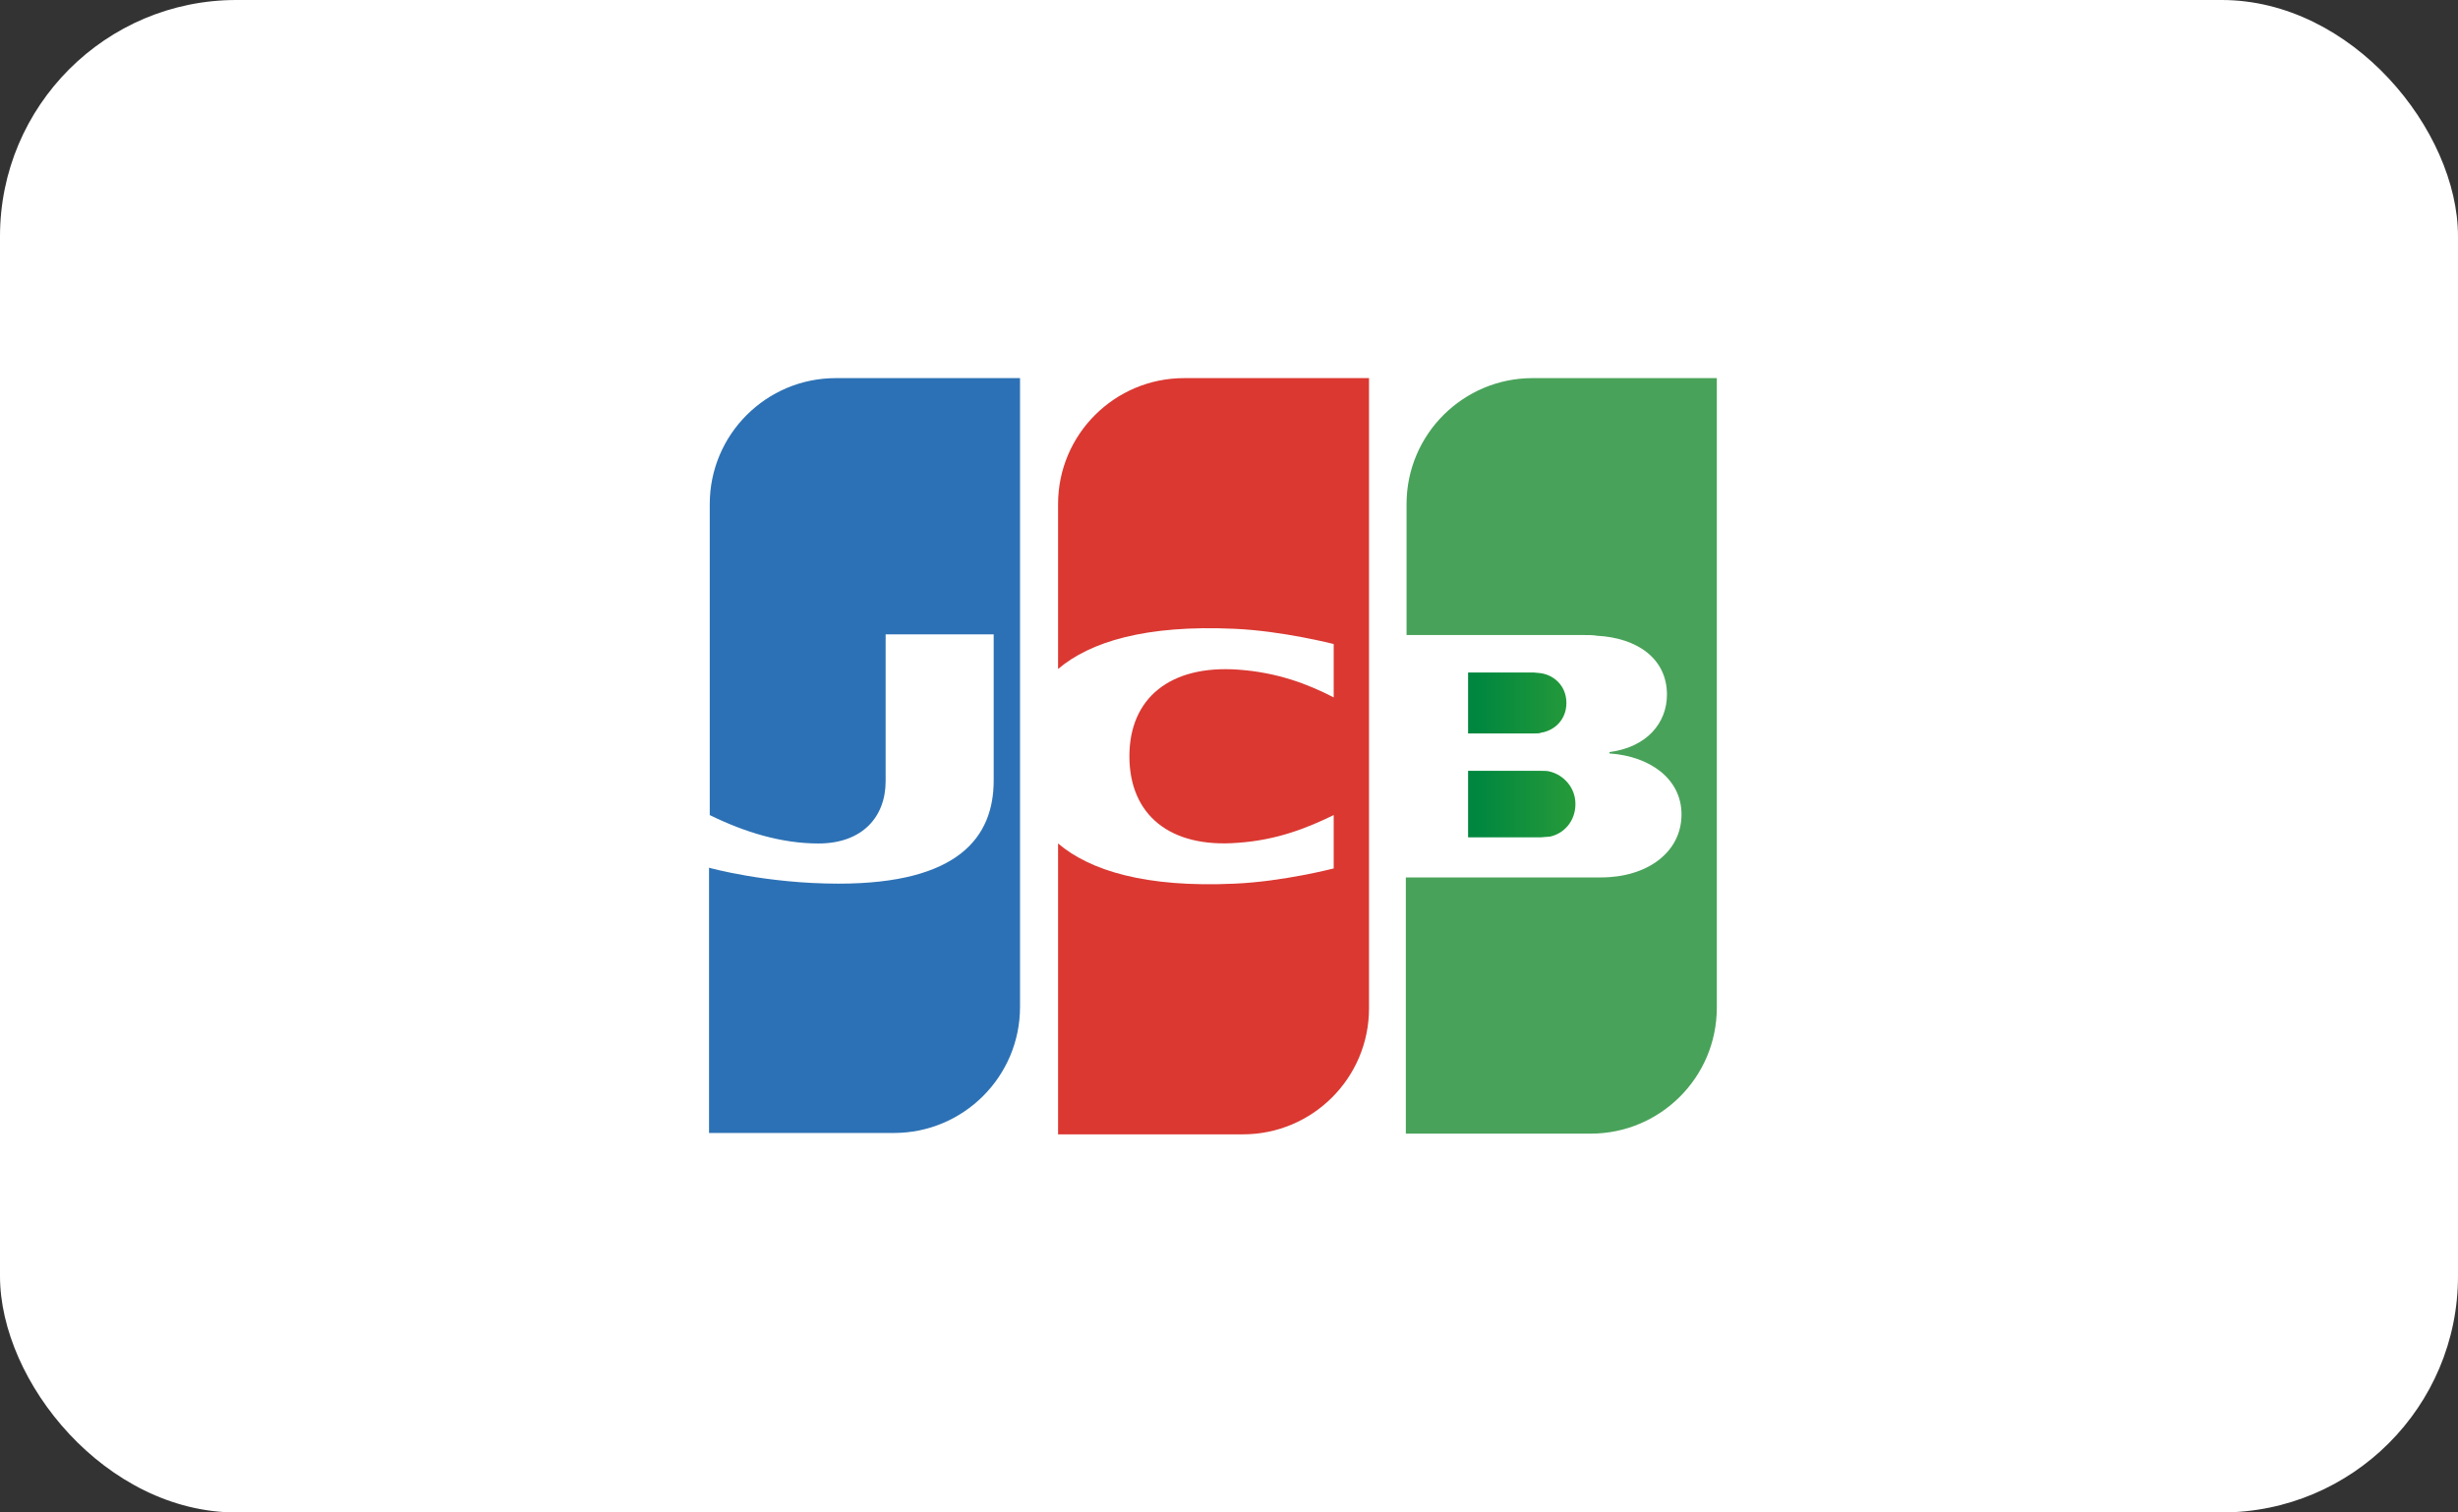 <svg width="52" height="32" viewBox="0 0 52 32" fill="none" xmlns="http://www.w3.org/2000/svg">
<rect x="0" y="0" width="52" height="32" fill="#333333" stroke="none"/>
<rect width="52" height="32" rx="5" fill="white"/>
<path d="M31.058 17.716H32.596C32.64 17.716 32.743 17.701 32.787 17.701C33.08 17.642 33.329 17.379 33.329 17.012C33.329 16.661 33.08 16.397 32.787 16.324C32.743 16.309 32.655 16.309 32.596 16.309H31.058V17.716Z" fill="url(#paint0_linear)"/>
<path d="M32.422 8C30.957 8 29.756 9.187 29.756 10.667V13.436H33.521C33.609 13.436 33.712 13.436 33.785 13.451C34.635 13.495 35.265 13.934 35.265 14.696C35.265 15.297 34.84 15.809 34.049 15.912V15.941C34.913 16 35.573 16.483 35.573 17.231C35.573 18.037 34.84 18.564 33.873 18.564H29.741V23.985H33.653C35.118 23.985 36.32 22.799 36.32 21.319V8H32.422Z" fill="#49A25A"/>
<path d="M33.138 14.873C33.138 14.522 32.889 14.287 32.596 14.243C32.567 14.243 32.493 14.229 32.45 14.229H31.058V15.518H32.45C32.493 15.518 32.581 15.518 32.596 15.503C32.889 15.459 33.138 15.225 33.138 14.873Z" fill="url(#paint1_linear)"/>
<path d="M17.681 8C16.216 8 15.015 9.187 15.015 10.667V17.245C15.762 17.612 16.538 17.846 17.315 17.846C18.238 17.846 18.736 17.289 18.736 16.527V13.421H21.022V16.513C21.022 17.714 20.275 18.696 17.74 18.696C16.201 18.696 15 18.359 15 18.359V23.971H18.912C20.377 23.971 21.579 22.784 21.579 21.304V8H17.681Z" fill="#2C71B5"/>
<path d="M25.05 8C23.585 8 22.384 9.187 22.384 10.667V14.154C23.058 13.582 24.23 13.216 26.12 13.304C27.131 13.348 28.215 13.626 28.215 13.626V14.755C27.673 14.476 27.029 14.227 26.193 14.168C24.757 14.066 23.893 14.769 23.893 16C23.893 17.245 24.757 17.949 26.193 17.831C27.029 17.773 27.673 17.509 28.215 17.245V18.374C28.215 18.374 27.146 18.652 26.12 18.696C24.23 18.784 23.058 18.418 22.384 17.846V24H26.296C27.761 24 28.962 22.813 28.962 21.333V8H25.05Z" fill="#DA3831"/>
<defs>
<linearGradient id="paint0_linear" x1="29.751" y1="17.014" x2="36.335" y2="17.014" gradientUnits="userSpaceOnUse">
<stop stop-color="#007940"/>
<stop offset="0.229" stop-color="#00873F"/>
<stop offset="0.743" stop-color="#40A737"/>
<stop offset="1" stop-color="#5CB531"/>
</linearGradient>
<linearGradient id="paint1_linear" x1="29.751" y1="14.871" x2="36.336" y2="14.871" gradientUnits="userSpaceOnUse">
<stop stop-color="#007940"/>
<stop offset="0.229" stop-color="#00873F"/>
<stop offset="0.743" stop-color="#40A737"/>
<stop offset="1" stop-color="#5CB531"/>
</linearGradient>
</defs>
</svg>

